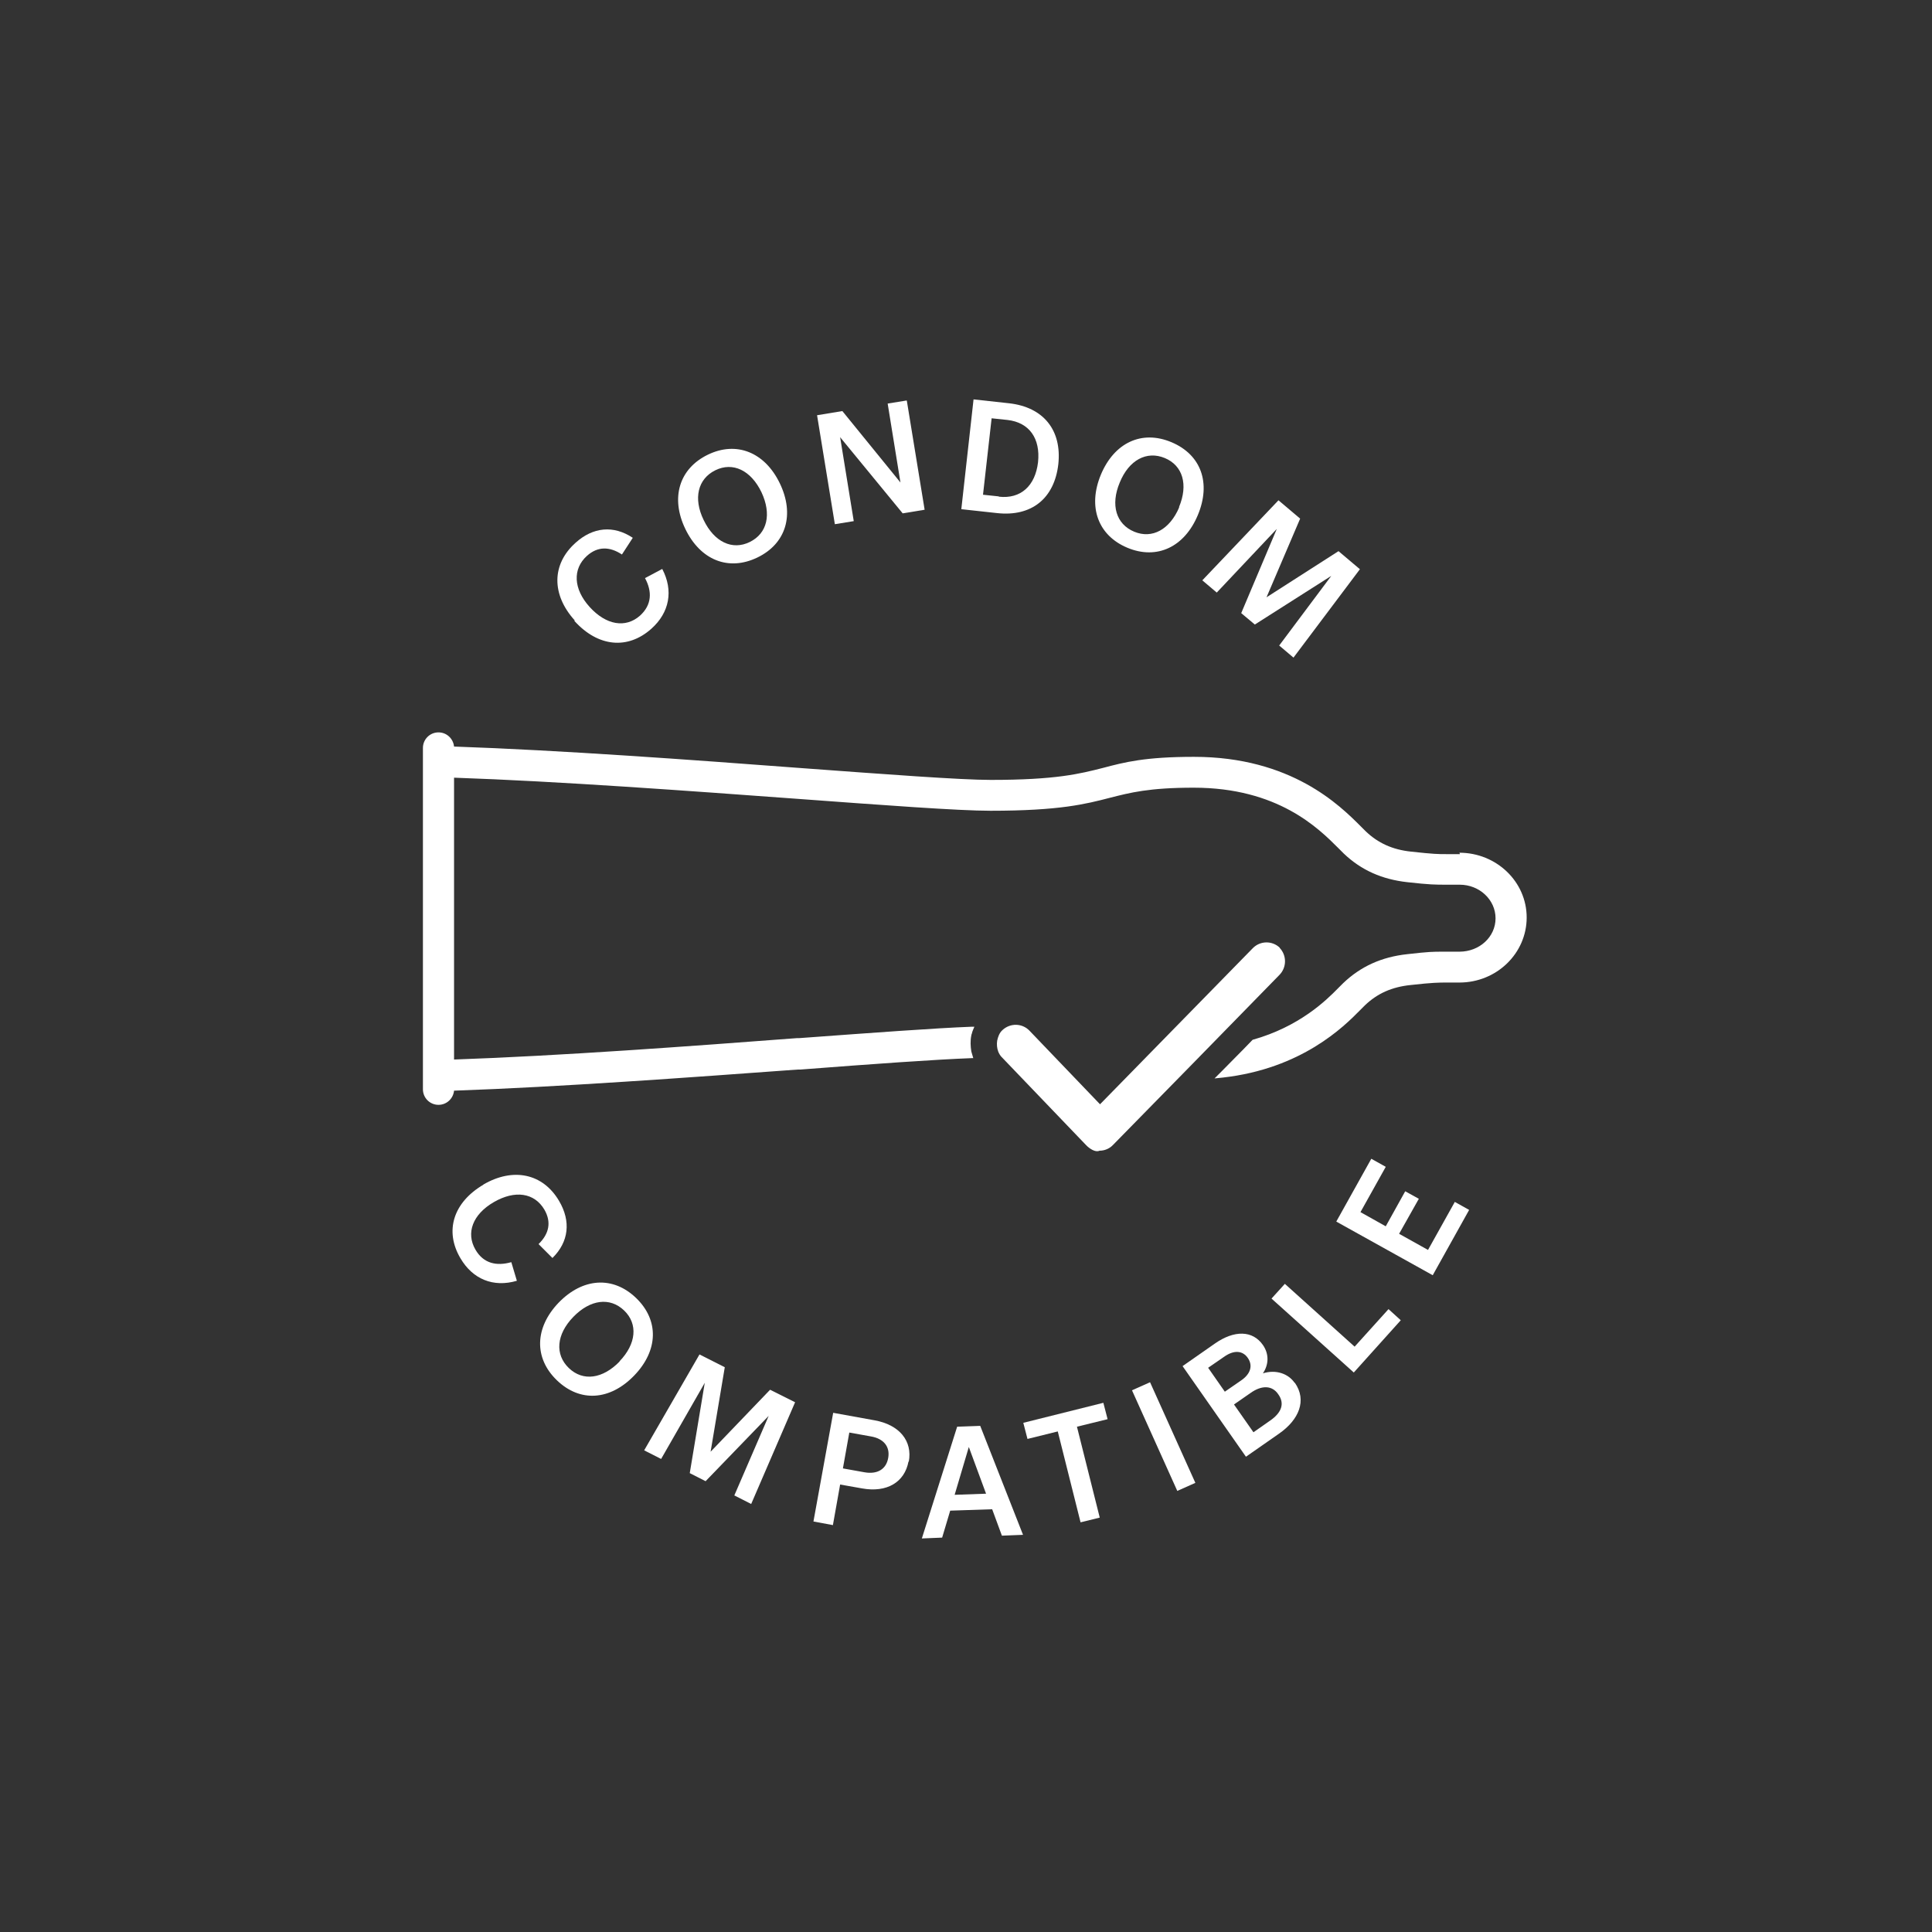 <svg xmlns="http://www.w3.org/2000/svg" width="80" height="80" viewBox="0 0 80 80"><rect x="0" y="0" width="80" height="80" fill="#333333" stroke="none"/><defs /><g transform="matrix(0.857 0 0 0.857 16.0 16.0)"><g transform="matrix(1.343,0,0,1.343,-10.094,-9.512)">
      <path fill="#fff" d="M11,35.8c1.08-.63,2.15-.4,2.73,.59,.43,.73,.35,1.47-.24,2.05l-.5-.5c.38-.37,.47-.79,.21-1.24-.36-.61-1.06-.71-1.82-.27s-1.01,1.11-.66,1.71c.29,.5,.76,.6,1.29,.45l.2,.67c-.85,.25-1.59-.06-2.03-.81-.58-.98-.26-2.01,.83-2.65Z" />
                  <path fill="#fff" d="M13.71,40.05c.87-.9,1.96-.97,2.79-.17s.8,1.89-.07,2.79c-.87,.9-1.95,.97-2.78,.17-.83-.8-.8-1.89,.06-2.79Zm2.19,2.11c.61-.63,.67-1.35,.17-1.83-.51-.49-1.22-.4-1.83,.23-.61,.63-.67,1.35-.16,1.84,.51,.49,1.22,.39,1.83-.24Z" />
                  <path fill="#fff" d="M20.03,46.99l1.24-2.87-2.27,2.35-.57-.29,.54-3.25-1.57,2.74-.61-.31,1.99-3.45,.91,.46-.51,3.04,2.14-2.23,.9,.45-1.58,3.66-.61-.31Z" />
                  <path fill="#fff" d="M26.3,45.76c-.14,.75-.78,1.13-1.67,.97l-.79-.14-.26,1.46-.7-.13,.71-3.91,1.49,.27c.89,.16,1.37,.74,1.23,1.49Zm-.73-.13c.07-.4-.16-.69-.62-.77l-.78-.14-.23,1.29,.78,.14c.46,.08,.78-.11,.85-.52Z" />
                  <path fill="#fff" d="M29.3,47.48l-1.5,.05-.29,.97-.73,.03,1.27-4.02,.83-.03,1.54,3.92-.76,.03-.35-.95Zm-.21-.56l-.62-1.68-.51,1.72,1.13-.04Z" />
                  <path fill="#fff" d="M33.46,44.24l-1.1,.27,.82,3.27-.69,.17-.82-3.27-1.09,.27-.15-.58,2.88-.72,.15,.58Z" />
                  <path fill="#fff" d="M34.34,43.2l.65-.29,1.63,3.62-.65,.29-1.63-3.62Z" />
                  <path fill="#fff" d="M40.2,42.93c.44,.63,.15,1.33-.57,1.83l-1.19,.83-2.28-3.26,1.16-.81c.7-.49,1.36-.48,1.73,.05,.23,.33,.21,.71,0,1.02,.48-.15,.92,.02,1.14,.34Zm-2.54-.94l-.58,.4,.6,.86,.58-.4c.34-.23,.44-.53,.25-.81-.19-.28-.51-.29-.85-.05Zm1.94,1.35c-.21-.31-.58-.34-1-.04l-.59,.41,.7,1,.6-.42c.42-.29,.53-.62,.29-.95Z" />
                  <path fill="#fff" d="M43.57,40.28l.44,.4-1.69,1.88-2.96-2.66,.48-.53,2.51,2.26,1.21-1.34Z" />
                  <path fill="#fff" d="M45.95,36.42l.52,.29-1.31,2.35-3.47-1.93,1.26-2.26,.52,.29-.91,1.63,.91,.51,.7-1.26,.49,.27-.71,1.26,1.04,.58,.96-1.72Z" />

                  <path fill="#fff" d="M14.29,15.5c-.84-.93-.83-2.02,.03-2.79,.63-.57,1.37-.64,2.06-.18l-.39,.6c-.44-.29-.87-.3-1.26,.05-.52,.47-.49,1.19,.1,1.84s1.29,.77,1.81,.31c.43-.39,.44-.87,.18-1.35l.62-.33c.41,.78,.26,1.57-.39,2.15-.85,.76-1.92,.66-2.77-.28Z" />
                  <path fill="#fff" d="M18.27,12.21c-.54-1.12-.22-2.17,.81-2.67s2.05-.09,2.59,1.03,.23,2.17-.81,2.67c-1.04,.5-2.05,.09-2.59-1.03Zm2.74-1.32c-.38-.79-1.03-1.1-1.66-.79s-.8,1.01-.42,1.79c.38,.79,1.03,1.1,1.66,.79s.79-1,.42-1.79Z" />
                  <path fill="#fff" d="M26.24,7.6l.64,3.92-.79,.13-2.25-2.74,.49,3.02-.68,.11-.64-3.92,.91-.15,2.09,2.57-.46-2.84,.68-.11Z" />
                  <path fill="#fff" d="M28.64,7.55l1.28,.14c1.24,.14,1.9,.97,1.77,2.19-.14,1.23-.96,1.9-2.21,1.76l-1.28-.14,.44-3.95Zm.91,3.5c.79,.09,1.31-.39,1.41-1.24,.09-.85-.31-1.43-1.1-1.52l-.57-.06-.31,2.75,.57,.06Z" />
                  <path fill="#fff" d="M33.22,10.26c.48-1.15,1.47-1.62,2.54-1.17s1.43,1.47,.95,2.62c-.48,1.15-1.47,1.62-2.53,1.18s-1.44-1.47-.96-2.63Zm2.81,1.17c.34-.81,.14-1.5-.51-1.77-.65-.27-1.29,.07-1.62,.88-.34,.81-.13,1.5,.52,1.77,.65,.27,1.28-.08,1.62-.88Z" />
                  <path fill="#fff" d="M39.64,16.4l1.87-2.5-2.75,1.75-.49-.41,1.28-3.03-2.16,2.29-.52-.44,2.74-2.88,.78,.66-1.21,2.83,2.59-1.66,.77,.65-2.39,3.18-.52-.44Z" />

              <path fill="#fff" d="M46.14,23.91c-.23,0-.38,0-.5,0-.29,0-.44,0-1.26-.09-.67-.07-1.19-.31-1.63-.73l-.18-.18c-.75-.75-2.5-2.5-6-2.5-1.75,0-2.49,.19-3.28,.4-.83,.21-1.68,.43-4.03,.43-1.09,0-3.76-.2-6.88-.43-3.85-.29-8.62-.64-12.43-.77-.03-.29-.27-.51-.56-.51-.31,0-.56,.25-.56,.56v12.28c0,.31,.25,.56,.56,.56,.29,0,.53-.22,.56-.51,3.78-.13,8.54-.48,12.37-.76h.1c2.59-.2,4.83-.36,6.15-.41h.06c-.02-.08-.05-.16-.07-.24-.03-.19-.04-.38,0-.58,0-.03,.02-.05,.02-.07,.02-.09,.06-.16,.09-.24h-.1c-1.31,.05-3.47,.21-6.2,.41h-.08c-3.82,.29-8.56,.64-12.34,.77v-10.14c3.78,.13,8.52,.48,12.34,.76,3.12,.23,5.81,.43,6.96,.43,2.49,0,3.42-.24,4.31-.47,.71-.18,1.39-.36,3-.36,3.03,0,4.49,1.46,5.2,2.17l.2,.2c.63,.6,1.38,.93,2.29,1.03,.8,.09,1.02,.09,1.38,.09,.13,0,.29,0,.5,0,.71,0,1.29,.54,1.29,1.21s-.58,1.2-1.3,1.2c-.28,0-.46,0-.6,0-.35,0-.49,0-1.28,.09-.92,.1-1.67,.44-2.3,1.04l-.19,.19c-.42,.43-1.39,1.38-3.07,1.85l-.33,.34-.77,.78-.27,.27,.29-.03c2.85-.32,4.37-1.84,4.94-2.42l.18-.18c.45-.43,.97-.66,1.64-.73,.81-.09,1.01-.09,1.33-.09,.11,0,.25,0,.43,0,1.34,0,2.42-1.05,2.42-2.34s-1.09-2.33-2.42-2.33Z" />
              <path fill="#fff" d="M39.66,27.28c-.27-.26-.7-.26-.97,.01l-5.5,5.62-2.54-2.65c-.26-.27-.69-.28-.97-.02-.11,.1-.16,.24-.19,.38-.02,.13-.01,.27,.04,.4,.03,.07,.07,.14,.12,.19l3.03,3.16c.13,.14,.35,.28,.49,.21,.18,0,.36-.07,.49-.21l2.49-2.54,.48-.49,3.02-3.09c.26-.27,.26-.7,0-.97Z" />
              </g>
    </g></svg>